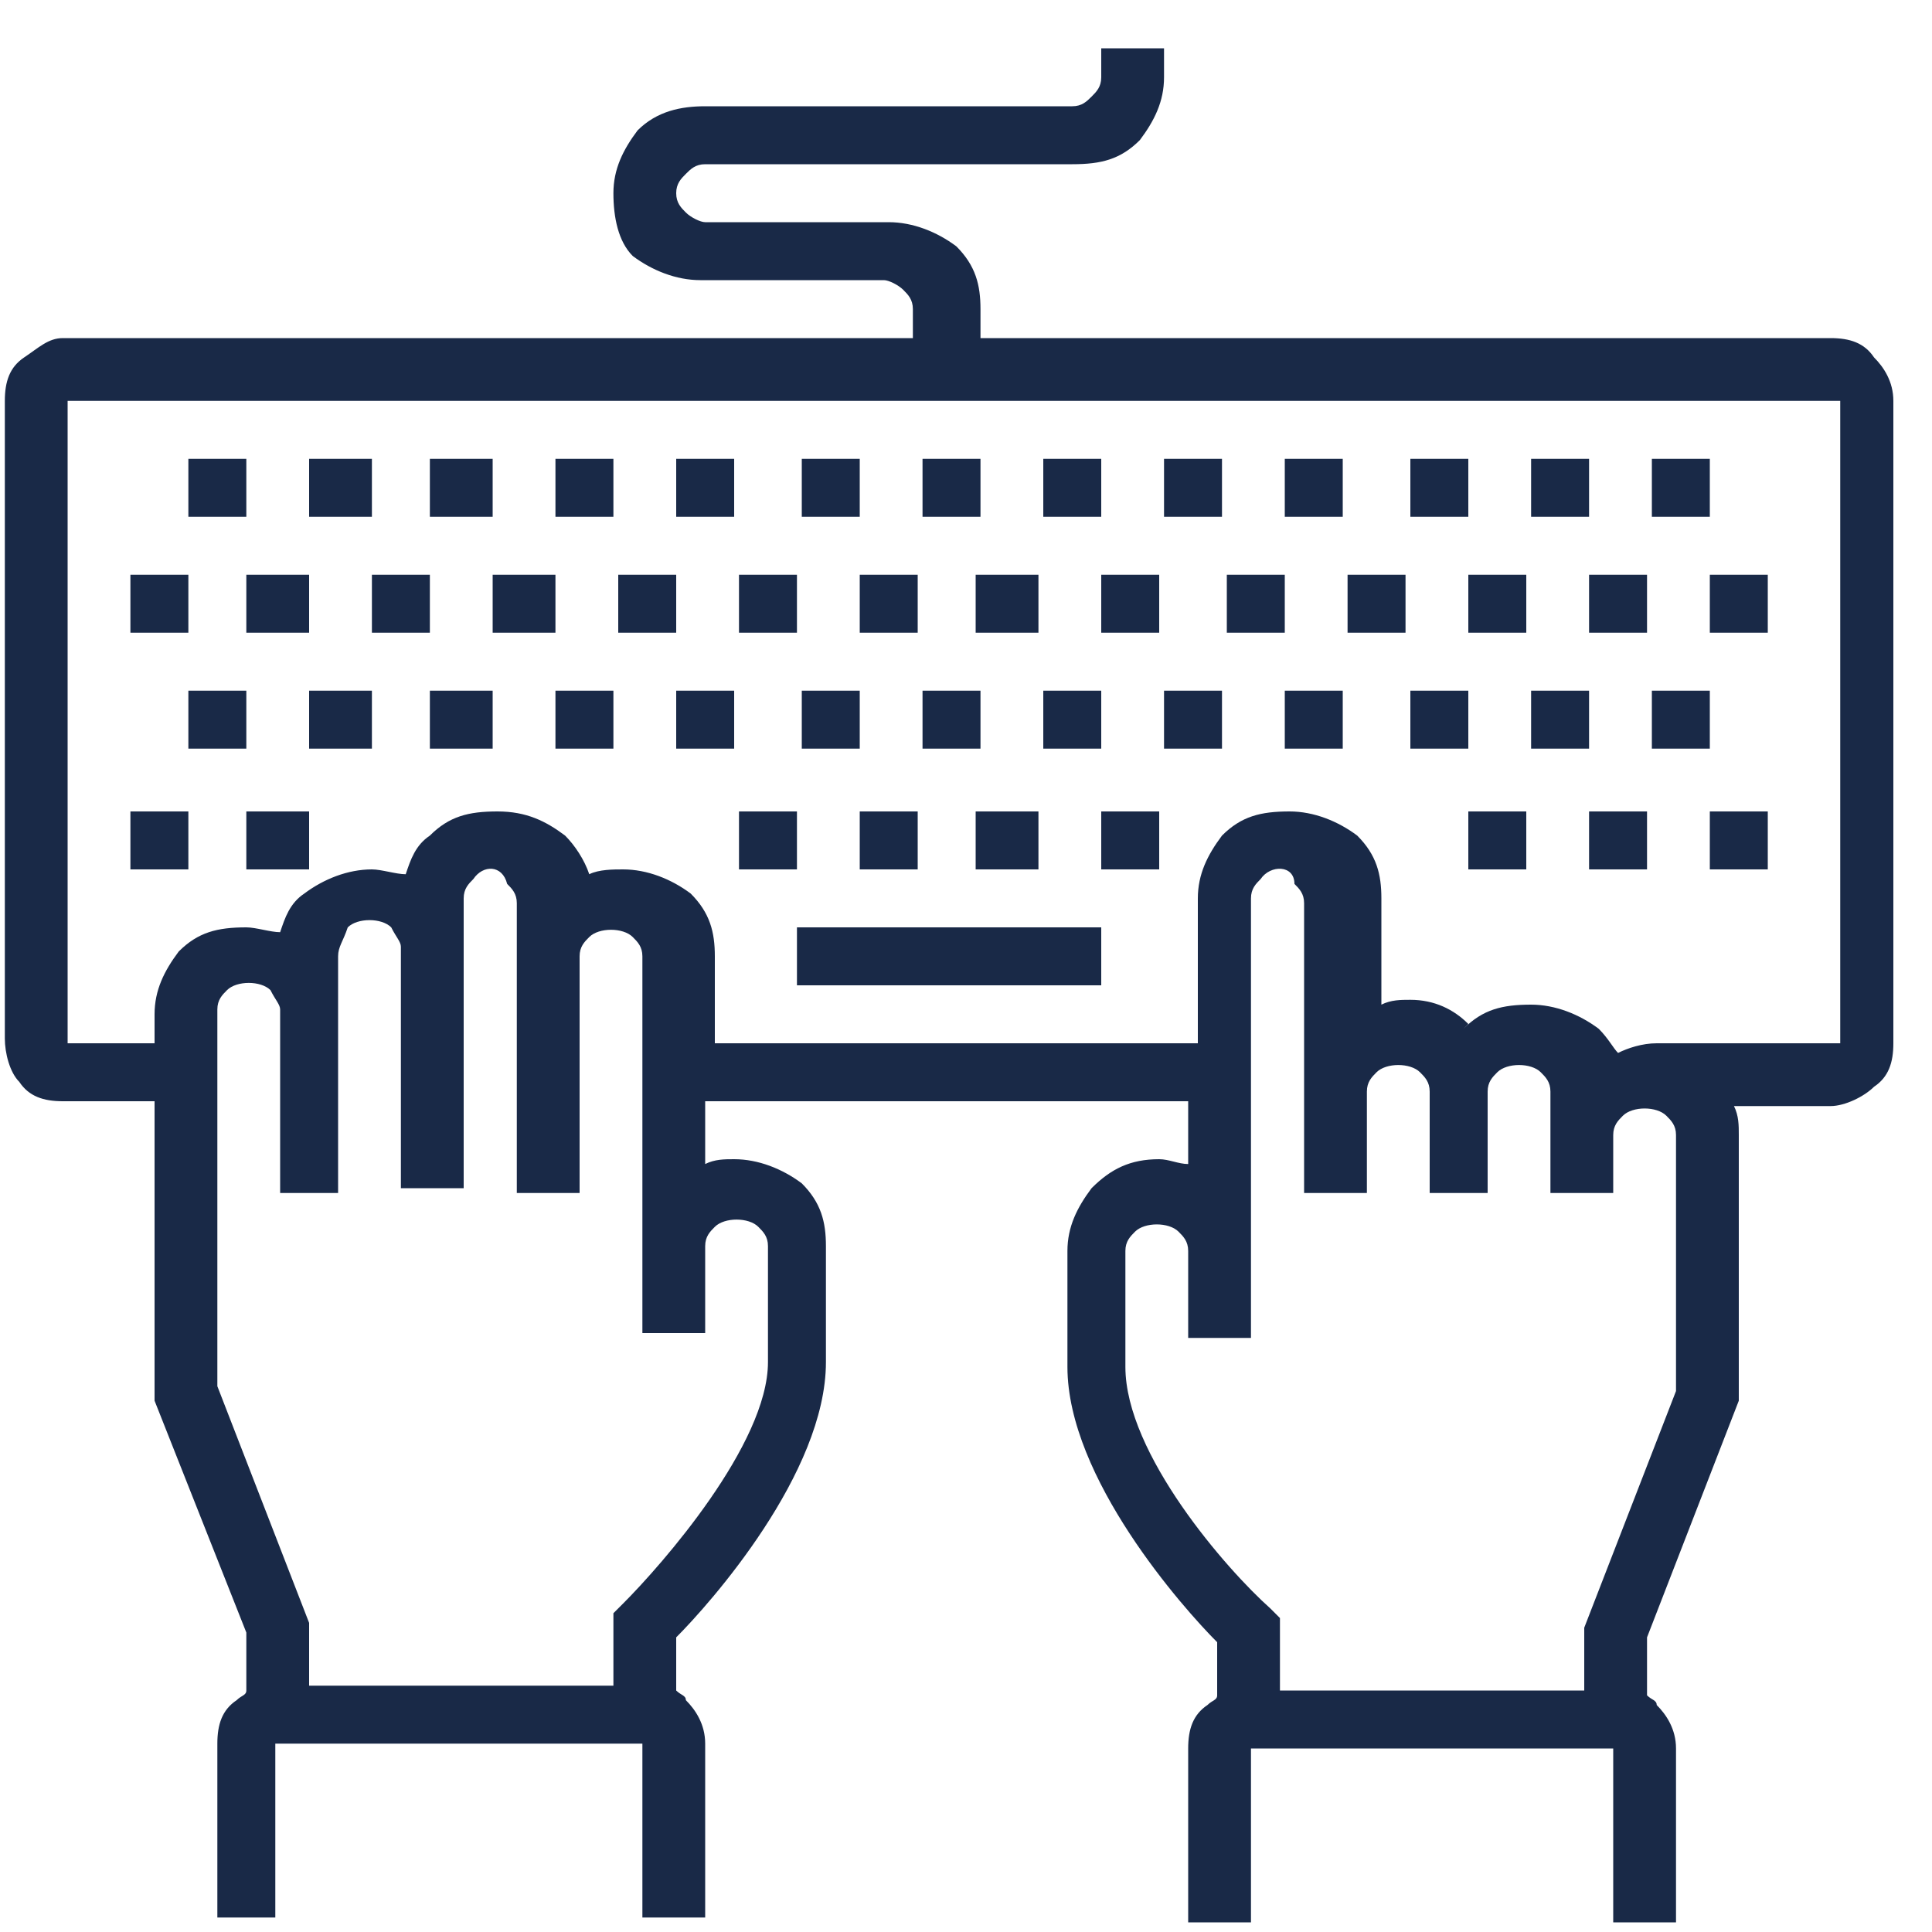 <?xml version="1.0" encoding="utf-8"?>
<!-- Generator: Adobe Illustrator 28.2.0, SVG Export Plug-In . SVG Version: 6.00 Build 0)  -->
<svg version="1.0" id="Livello_1" xmlns="http://www.w3.org/2000/svg" xmlns:xlink="http://www.w3.org/1999/xlink" x="0px" y="0px"
	 width="40px" height="40px" viewBox="0 0 40 40" style="enable-background:new 0 0 40 40;" xml:space="preserve">
<style type="text/css">
	.st0{fill-rule:evenodd;clip-rule:evenodd;fill:#192947;}
</style>
<path class="st0" d="M24.1,1v0.6c0,0.5-0.2,0.9-0.5,1.3c-0.4,0.4-0.8,0.5-1.4,0.5h-7.6c-0.2,0-0.3,0.1-0.4,0.2C14.1,3.7,14,3.8,14,4
	s0.1,0.3,0.2,0.4c0.1,0.1,0.3,0.2,0.4,0.2h3.8c0.5,0,1,0.2,1.4,0.5c0.4,0.4,0.5,0.8,0.5,1.3V7h17.6c0.4,0,0.7,0.1,0.9,0.4
	c0.2,0.2,0.4,0.5,0.4,0.9v13.3c0,0.4-0.1,0.7-0.4,0.9c-0.2,0.2-0.6,0.4-0.9,0.4h-2c0.1,0.2,0.1,0.4,0.1,0.6V29l-1.9,4.9v1.2
	c0.1,0.1,0.2,0.1,0.2,0.2c0.2,0.2,0.4,0.5,0.4,0.9v3.6h-1.3v-3.6h-7.5v3.6h-1.3v-3.6c0-0.4,0.1-0.7,0.4-0.9c0.1-0.1,0.2-0.1,0.2-0.2
	V34c-0.7-0.7-3.1-3.4-3.1-5.7v-2.4c0-0.5,0.2-0.9,0.5-1.3C23,24.2,23.4,24,24,24c0.2,0,0.4,0.1,0.6,0.1v-1.3h-10v1.3
	c0.2-0.1,0.4-0.1,0.6-0.1c0.5,0,1,0.2,1.4,0.5c0.4,0.4,0.5,0.8,0.5,1.3v2.4c0,2.3-2.4,5-3.1,5.7v1.1c0.1,0.1,0.2,0.1,0.2,0.2
	c0.2,0.2,0.4,0.5,0.4,0.9v3.6h-1.3v-3.6H5.7v3.6H4.5v-3.6c0-0.4,0.1-0.7,0.4-0.9c0.1-0.1,0.2-0.1,0.2-0.2v-1.2L3.2,29v-6.2H1.3
	c-0.4,0-0.7-0.1-0.9-0.4c-0.2-0.2-0.3-0.6-0.3-0.9V8.3c0-0.4,0.1-0.7,0.4-0.9S1,7,1.3,7h17.6V6.4c0-0.2-0.1-0.3-0.2-0.4
	c-0.1-0.1-0.3-0.2-0.4-0.2h-3.8c-0.5,0-1-0.2-1.4-0.5C12.8,5,12.7,4.5,12.7,4s0.2-0.9,0.5-1.3c0.4-0.4,0.9-0.5,1.4-0.5h7.6
	c0.2,0,0.3-0.1,0.4-0.2c0.1-0.1,0.2-0.2,0.2-0.4V1H24.1z M26.1,18.2c-0.1,0.1-0.2,0.2-0.2,0.4v9.1h-1.3v-1.8l0,0
	c0-0.2-0.1-0.3-0.2-0.4c-0.2-0.2-0.7-0.2-0.9,0c-0.1,0.1-0.2,0.2-0.2,0.4v2.4c0,1.8,2.1,4.2,3,5l0.2,0.2v1.5h6.3v-1.3l1.9-4.9v-5.3
	c0-0.2-0.1-0.3-0.2-0.4c-0.2-0.2-0.7-0.2-0.9,0c-0.1,0.1-0.2,0.2-0.2,0.4v1.2h-1.3v-1.2l0,0v-0.9c0-0.2-0.1-0.3-0.2-0.4
	c-0.2-0.2-0.7-0.2-0.9,0c-0.1,0.1-0.2,0.2-0.2,0.4v2.1h-1.2l0,0l0,0v-2.1c0-0.2-0.1-0.3-0.2-0.4c-0.2-0.2-0.7-0.2-0.9,0
	c-0.1,0.1-0.2,0.2-0.2,0.4v2.1h-1.3l0,0l0,0v-6c0-0.2-0.1-0.3-0.2-0.4C26.8,17.9,26.3,17.9,26.1,18.2z M9.8,18.2
	c-0.1,0.1-0.2,0.2-0.2,0.4v6H8.3v-4.9v-0.1c0-0.1-0.1-0.2-0.2-0.4c-0.2-0.2-0.7-0.2-0.9,0C7.1,19.5,7,19.6,7,19.8V21c0,0,0,0,0,0.1
	v3.6H5.8l0,0l0,0V21v-0.1c0-0.1-0.1-0.2-0.2-0.4c-0.2-0.2-0.7-0.2-0.9,0c-0.1,0.1-0.2,0.2-0.2,0.4v7.8l1.9,4.9v1.3h6.3v-1.5l0.2-0.2
	c0.8-0.8,3-3.3,3-5v-2.4c0-0.2-0.1-0.3-0.2-0.4c-0.2-0.2-0.7-0.2-0.9,0c-0.1,0.1-0.2,0.2-0.2,0.4v1.8h-1.3v-1.8l0,0l0,0v-6
	c0-0.2-0.1-0.3-0.2-0.4c-0.2-0.2-0.7-0.2-0.9,0c-0.1,0.1-0.2,0.2-0.2,0.4v4.9h-1.3v-6c0-0.2-0.1-0.3-0.2-0.4
	C10.4,17.9,10,17.9,9.8,18.2z M37.9,8.3H1.4v13.3h1.8V21c0-0.5,0.2-0.9,0.5-1.3c0.4-0.4,0.8-0.5,1.4-0.5c0.2,0,0.5,0.1,0.7,0.1
	c0.1-0.3,0.2-0.6,0.5-0.8C6.7,18.2,7.2,18,7.7,18c0.2,0,0.5,0.1,0.7,0.1c0.1-0.3,0.2-0.6,0.5-0.8c0.4-0.4,0.8-0.5,1.4-0.5
	s1,0.2,1.4,0.5c0.2,0.2,0.4,0.5,0.5,0.8c0.2-0.1,0.5-0.1,0.7-0.1c0.5,0,1,0.2,1.4,0.5c0.4,0.4,0.5,0.8,0.5,1.3v1.8h10v-3
	c0-0.5,0.2-0.9,0.5-1.3c0.4-0.4,0.8-0.5,1.4-0.5c0.5,0,1,0.2,1.4,0.5c0.4,0.4,0.5,0.8,0.5,1.3v2.2c0.2-0.1,0.4-0.1,0.6-0.1
	c0.5,0,0.9,0.2,1.2,0.5l-0.1,0.1c0.4-0.4,0.8-0.5,1.4-0.5c0.5,0,1,0.2,1.4,0.5c0.2,0.2,0.3,0.4,0.4,0.5c0.2-0.1,0.5-0.2,0.8-0.2l0,0
	l0,0h3.8V8.3z M22.8,19.2v1.2h-6.3v-1.2C16.5,19.2,22.8,19.2,22.8,19.2z M3.9,16.8V18H2.7v-1.2H3.9z M6.4,16.8V18H5.1v-1.2H6.4z
	 M16.5,16.8V18h-1.2v-1.2H16.5z M19,16.8V18h-1.2v-1.2H19z M21.5,16.8V18h-1.3v-1.2H21.5z M24,16.8V18h-1.2v-1.2H24z M34.1,16.8V18
	h-1.2v-1.2H34.1z M31.6,16.8V18h-1.2v-1.2H31.6z M36.6,16.8V18h-1.2v-1.2H36.6z M15.2,14.3v1.2H14v-1.2H15.2z M20.3,14.3v1.2h-1.2
	v-1.2H20.3z M5.1,14.3v1.2H3.9v-1.2H5.1z M10.2,14.3v1.2H8.9v-1.2H10.2z M27.8,14.3v1.2h-1.2v-1.2H27.8z M7.7,14.3v1.2H6.4v-1.2H7.7
	z M30.4,14.3v1.2h-1.2v-1.2H30.4z M12.7,14.3v1.2h-1.2v-1.2H12.7z M32.9,14.3v1.2h-1.2v-1.2H32.9z M17.8,14.3v1.2h-1.2v-1.2H17.8z
	 M35.4,14.3v1.2h-1.2v-1.2H35.4z M22.8,14.3v1.2h-1.2v-1.2H22.8z M25.3,14.3v1.2h-1.2v-1.2H25.3z M29.1,11.9v1.2h-1.2v-1.2H29.1z
	 M24,11.9v1.2h-1.2v-1.2H24z M19,11.9v1.2h-1.2v-1.2H19z M14,11.9v1.2h-1.2v-1.2H14z M36.6,11.9v1.2h-1.2v-1.2H36.6z M16.5,11.9v1.2
	h-1.2v-1.2H16.5z M8.9,11.9v1.2H7.7v-1.2H8.9z M21.5,11.9v1.2h-1.3v-1.2H21.5z M3.9,11.9v1.2H2.7v-1.2H3.9z M26.6,11.9v1.2h-1.2
	v-1.2H26.6z M11.5,11.9v1.2h-1.3v-1.2H11.5z M31.6,11.9v1.2h-1.2v-1.2H31.6z M6.4,11.9v1.2H5.1v-1.2H6.4z M34.1,11.9v1.2h-1.2v-1.2
	H34.1z M5.1,9.5v1.2H3.9V9.5C3.9,9.5,5.1,9.5,5.1,9.5z M7.7,9.5v1.2H6.4V9.5C6.4,9.5,7.7,9.5,7.7,9.5z M10.2,9.5v1.2H8.9V9.5
	C8.9,9.5,10.2,9.5,10.2,9.5z M12.7,9.5v1.2h-1.2V9.5C11.5,9.5,12.7,9.5,12.7,9.5z M15.2,9.5v1.2H14V9.5C14,9.5,15.2,9.5,15.2,9.5z
	 M17.8,9.5v1.2h-1.2V9.5C16.5,9.5,17.8,9.5,17.8,9.5z M20.3,9.5v1.2h-1.2V9.5C19.1,9.5,20.3,9.5,20.3,9.5z M22.8,9.5v1.2h-1.2V9.5
	C21.5,9.5,22.8,9.5,22.8,9.5z M25.3,9.5v1.2h-1.2V9.5C24.1,9.5,25.3,9.5,25.3,9.5z M27.8,9.5v1.2h-1.2V9.5
	C26.6,9.5,27.8,9.5,27.8,9.5z M30.4,9.5v1.2h-1.2V9.5C29.1,9.5,30.4,9.5,30.4,9.5z M32.9,9.5v1.2h-1.2V9.5
	C31.6,9.5,32.9,9.5,32.9,9.5z M35.4,9.5v1.2h-1.2V9.5C34.2,9.5,35.4,9.5,35.4,9.5z"/>
</svg>
